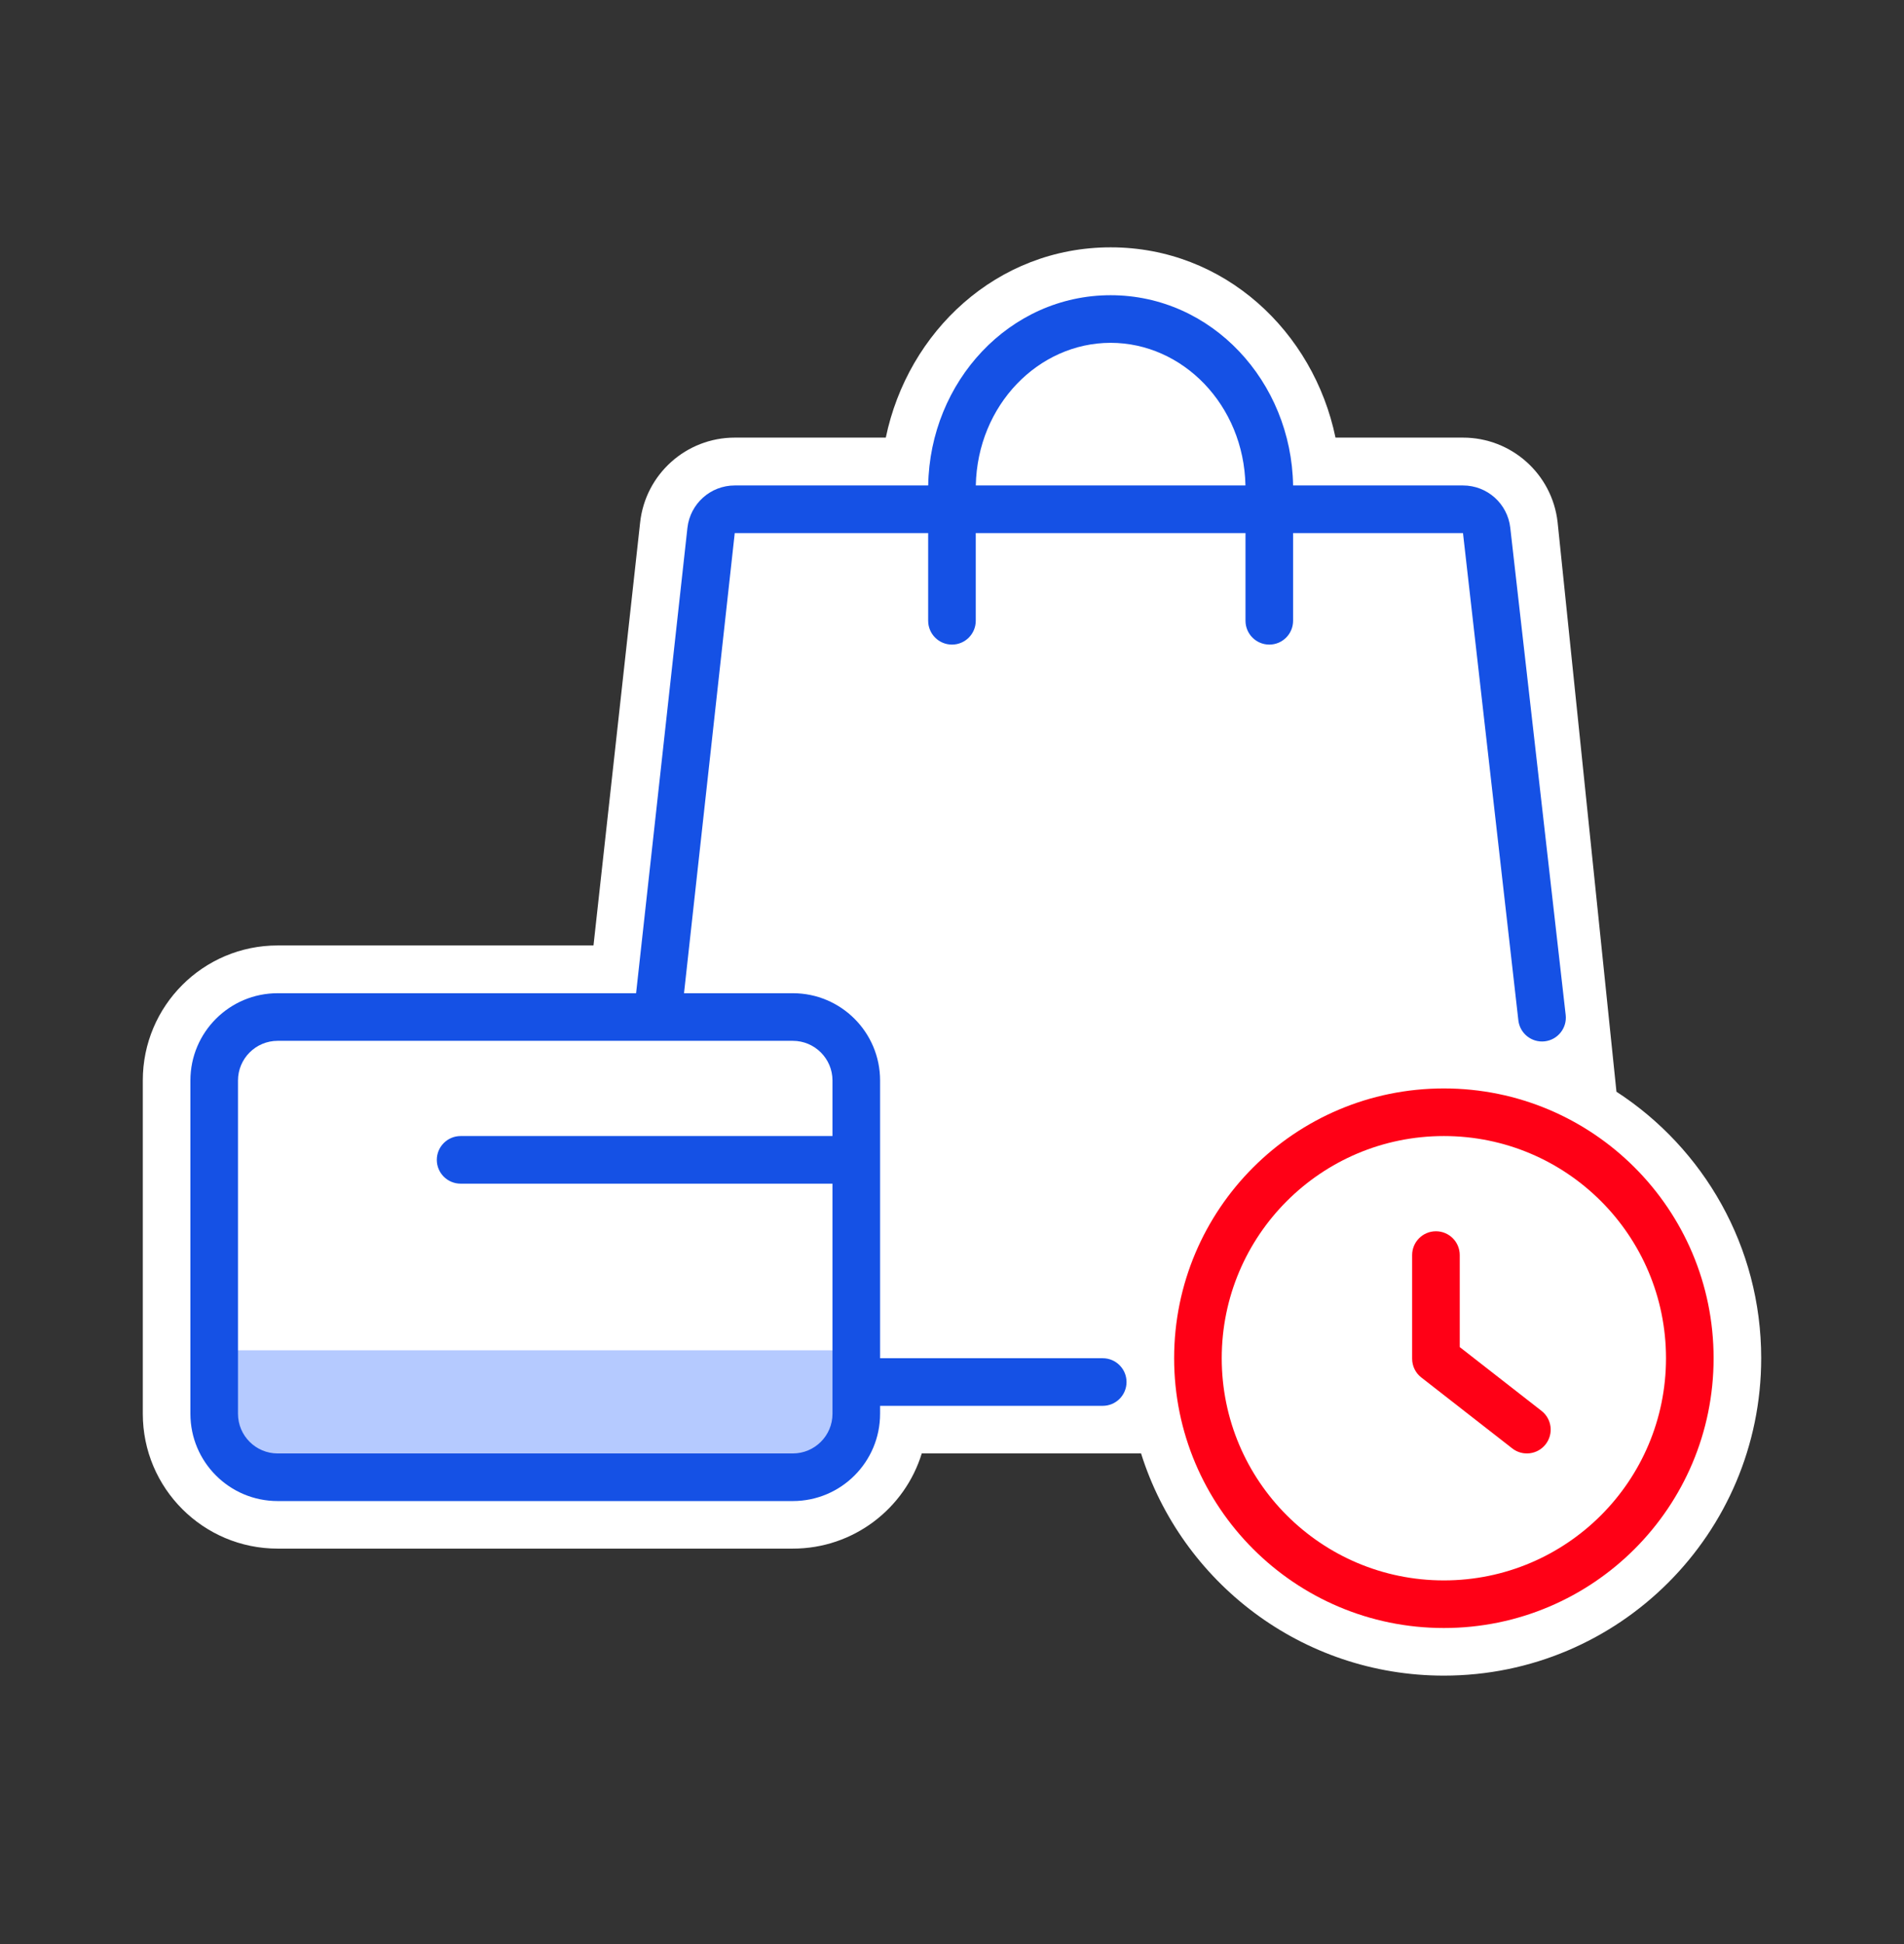 <svg width="48" height="49" viewBox="0 0 48 49" fill="none" xmlns="http://www.w3.org/2000/svg">
<rect x="0" y="0" width="48" height="49" fill="#333333" stroke="none"/>
<path fill-rule="evenodd" clip-rule="evenodd" d="M28 6.234C25.131 6.234 22.886 8.358 22.331 11.03H18.523C17.3 11.03 16.272 11.951 16.138 13.167L14.962 23.83H7C5.122 23.83 3.6 25.353 3.6 27.231V35.633C3.6 37.511 5.122 39.033 7 39.033H19.987C21.517 39.033 22.811 38.023 23.238 36.633H28.766C29.786 39.879 32.818 42.234 36.4 42.234C40.818 42.234 44.4 38.651 44.4 34.232C44.4 31.418 42.947 28.943 40.751 27.517L39.267 13.159C39.129 11.946 38.103 11.03 36.882 11.03H33.668C33.114 8.358 30.868 6.234 28 6.234Z" fill="white"/>
<path d="M5.96 34.034H21.323V37.252H5.96V34.034Z" fill="#B5CAFF"/>
<path fill-rule="evenodd" clip-rule="evenodd" d="M23.399 13.436H18.523L17.244 25.034H19.987C21.202 25.034 22.187 26.019 22.187 27.234V34.234H27.8C28.131 34.234 28.4 34.503 28.4 34.834C28.4 35.166 28.131 35.434 27.8 35.434H22.187V35.634C22.187 36.849 21.202 37.834 19.987 37.834H7C5.785 37.834 4.8 36.849 4.8 35.634V27.234C4.8 26.019 5.785 25.034 7 25.034H16.036L17.33 13.305C17.398 12.697 17.911 12.236 18.523 12.236H23.4C23.443 9.618 25.449 7.441 27.999 7.441C30.55 7.441 32.556 9.618 32.599 12.236H36.882C37.492 12.236 38.005 12.694 38.074 13.301L39.471 25.583C39.508 25.912 39.272 26.209 38.942 26.247C38.613 26.284 38.316 26.048 38.278 25.718L36.882 13.436H32.599V15.646C32.599 15.978 32.331 16.247 31.999 16.247C31.668 16.247 31.399 15.978 31.399 15.646V13.436H24.599V15.646C24.599 15.978 24.331 16.247 23.999 16.247C23.668 16.247 23.399 15.978 23.399 15.646V13.436ZM24.6 12.236H31.398C31.357 10.206 29.814 8.641 27.999 8.641C26.184 8.641 24.642 10.206 24.6 12.236ZM6 27.234C6 26.682 6.448 26.234 7 26.234H19.987C20.539 26.234 20.987 26.682 20.987 27.234V28.634H11.612C11.281 28.634 11.012 28.903 11.012 29.234C11.012 29.566 11.281 29.834 11.612 29.834H20.987V35.634C20.987 36.186 20.539 36.634 19.987 36.634H7C6.448 36.634 6 36.186 6 35.634V27.234Z" fill="#1551E5"/>
<path d="M36.8 31.634C36.8 31.302 36.532 31.034 36.2 31.034C35.869 31.034 35.6 31.302 35.6 31.634V34.246C35.6 34.431 35.685 34.606 35.831 34.719L38.124 36.507C38.385 36.711 38.763 36.664 38.966 36.403C39.17 36.141 39.123 35.764 38.862 35.561L36.8 33.953V31.634Z" fill="#FF0016"/>
<path fill-rule="evenodd" clip-rule="evenodd" d="M36.4 27.434C32.645 27.434 29.6 30.478 29.6 34.234C29.6 37.989 32.645 41.034 36.4 41.034C40.156 41.034 43.2 37.989 43.2 34.234C43.2 30.478 40.156 27.434 36.4 27.434ZM30.8 34.234C30.8 31.141 33.307 28.634 36.4 28.634C39.493 28.634 42 31.141 42 34.234C42 37.327 39.493 39.834 36.4 39.834C33.307 39.834 30.8 37.327 30.8 34.234Z" fill="#FF0016"/>
</svg>
